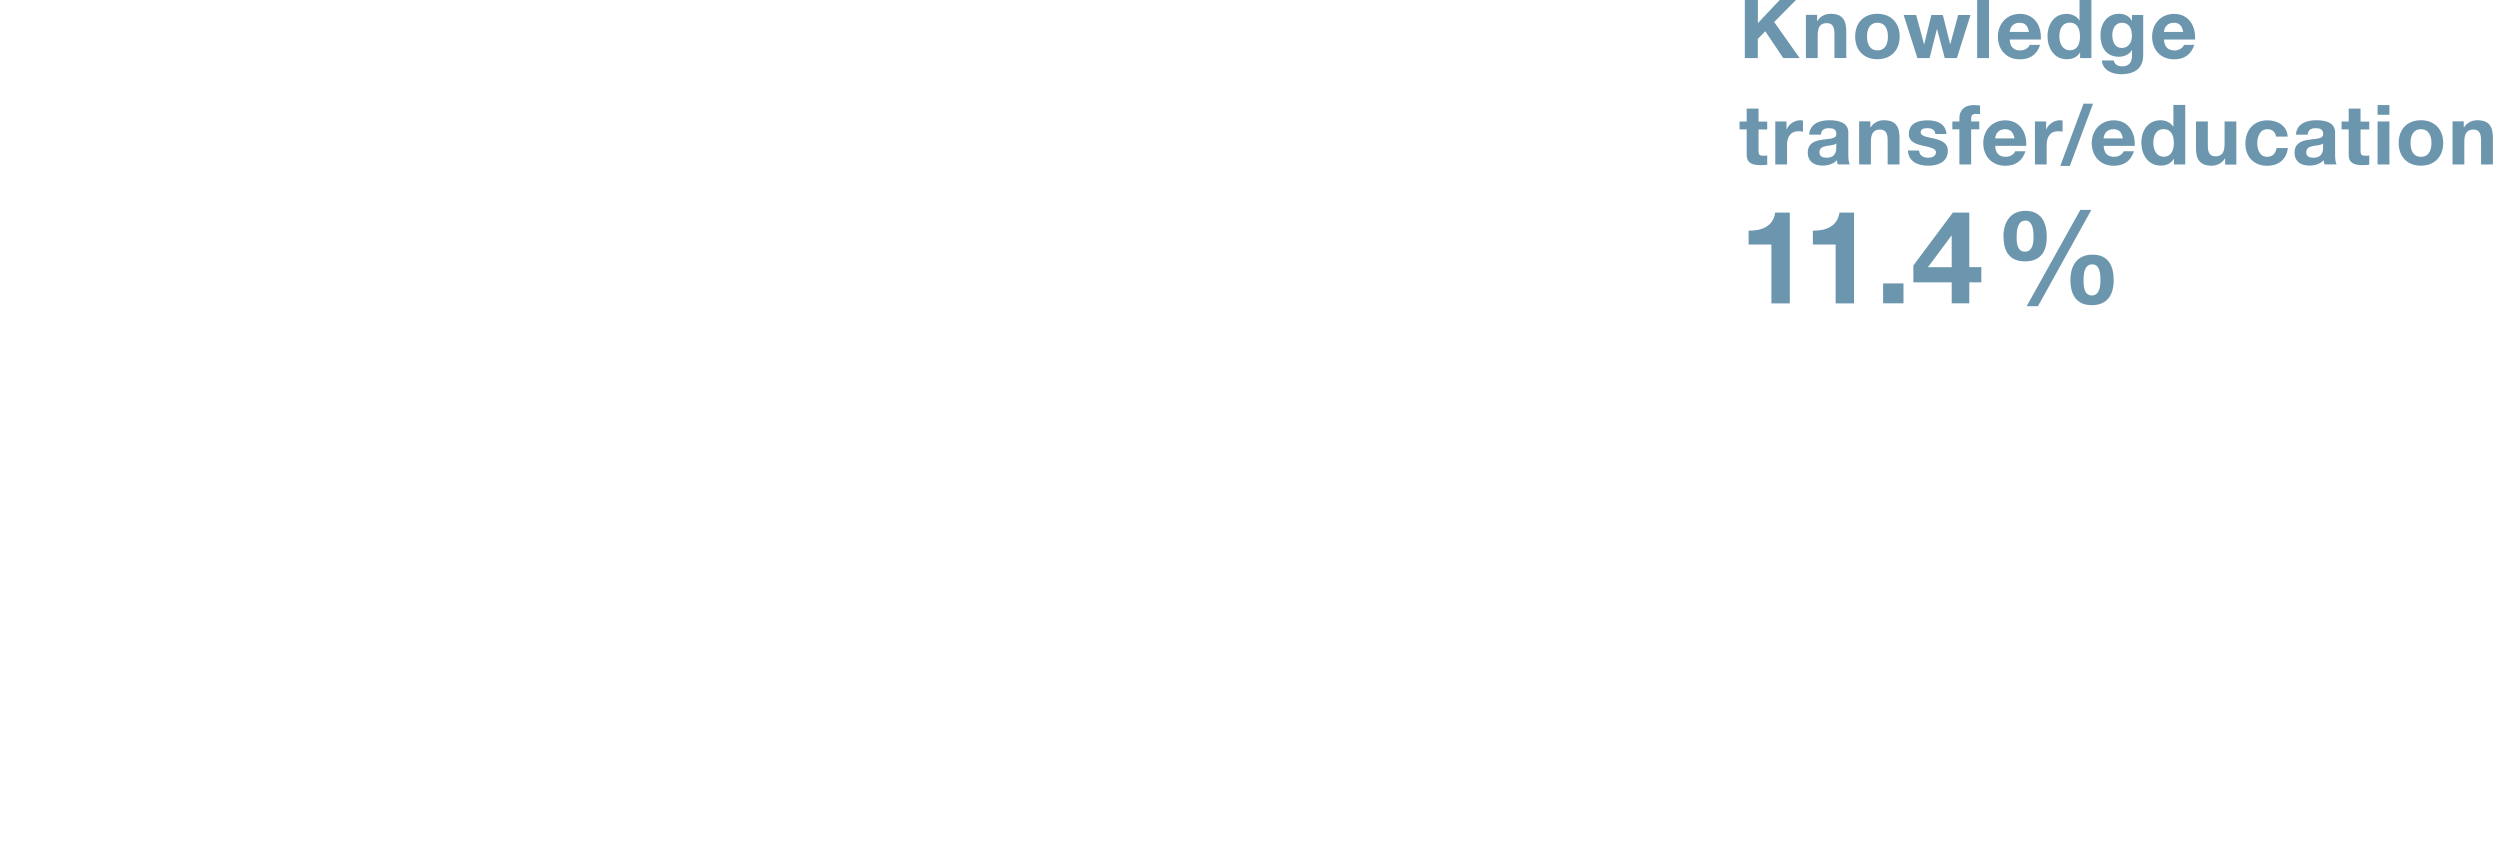 <?xml version="1.0" encoding="UTF-8"?><svg width="640px" height="218px" id="_01" xmlns="http://www.w3.org/2000/svg" xmlns:xlink="http://www.w3.org/1999/xlink" viewBox="0 0 270 92"><defs><style>.cls-1{fill:none;}.cls-2{fill:#6b96ad;}.cls-3{clip-path:url(#clippath);}</style><clipPath id="clippath"><rect class="cls-1" x="187.89" y="-.15" width="81.39" height="33.23"/></clipPath></defs><g class="cls-3"><path class="cls-2" d="M218.91,33.08h1.22l5.77-10.41h-1.19l-5.8,10.41ZM225.06,30.23c0-.64.06-1.67.95-1.67.83,0,.87,1.13.87,1.68,0,.59-.06,1.68-.93,1.68s-.9-1.09-.9-1.7M223.63,30.21c0,1.54.59,2.76,2.31,2.76s2.37-1.17,2.37-2.7-.56-2.76-2.29-2.76c-1.64,0-2.38,1.17-2.38,2.7M217.83,25.58c0-.64.06-1.75.95-1.75.83,0,.87,1.22.87,1.76,0,.59-.06,1.6-.93,1.6s-.9-1.01-.9-1.61M216.41,25.55c0,1.54.59,2.69,2.31,2.69s2.36-1.1,2.36-2.63-.56-2.83-2.3-2.83c-1.64,0-2.38,1.24-2.38,2.77M210.82,28.87h-2.58l2.53-3.4h.04v3.4ZM210.82,32.77h1.89v-2.27h1.3v-1.64h-1.3v-5.89h-1.78l-4.26,5.71v1.82h4.14v2.27ZM203.4,32.77h2.2v-2.15h-2.2v2.15ZM200.26,22.97h-1.58c-.21,1.5-1.48,1.97-2.87,1.95v1.5h2.46v6.36h1.99v-9.8ZM193.32,22.97h-1.58c-.21,1.5-1.48,1.97-2.87,1.95v1.5h2.46v6.36h1.99v-9.8Z"/><path class="cls-2" d="M264.91,17.77h1.28v-2.44c0-.94.3-1.33.99-1.33.59,0,.82.38.82,1.14v2.63h1.28v-2.86c0-1.15-.34-1.92-1.7-1.92-.54,0-1.1.25-1.42.77h-.03v-.65h-1.21v4.65ZM260.38,15.45c0-.75.26-1.49,1.13-1.49s1.13.75,1.13,1.49-.26,1.49-1.13,1.49-1.13-.75-1.13-1.49M259.1,15.45c0,1.48.94,2.45,2.4,2.45s2.41-.97,2.41-2.45-.94-2.46-2.41-2.46-2.4.97-2.4,2.46M258.1,11.35h-1.28v1.05h1.28v-1.05ZM256.82,17.77h1.28v-4.65h-1.28v4.65ZM254.98,11.73h-1.28v1.4h-.77v.85h.77v2.75c0,.93.68,1.11,1.47,1.11.25,0,.53,0,.75-.05v-1c-.14.03-.26.04-.4.04-.43,0-.54-.11-.54-.54v-2.3h.94v-.85h-.94v-1.4ZM249.26,14.55c.05-.5.36-.7.85-.7.45,0,.83.08.83.63s-.73.49-1.51.61c-.79.11-1.58.36-1.58,1.41,0,.95.7,1.39,1.58,1.39.57,0,1.16-.15,1.57-.58,0,.15.05.31.09.45h1.3c-.12-.19-.16-.61-.16-1.03v-2.42c0-1.11-1.11-1.32-2.04-1.32-1.04,0-2.11.36-2.19,1.56h1.28ZM250.93,15.97c0,.28-.04,1.07-1.04,1.07-.41,0-.78-.12-.78-.59s.36-.6.76-.68c.4-.07.85-.08,1.06-.27v.48ZM247.11,14.76c-.08-1.19-1.09-1.76-2.19-1.76-1.51,0-2.38,1.07-2.38,2.52s.94,2.39,2.35,2.39c1.22,0,2.08-.67,2.24-1.91h-1.23c-.08.57-.42.94-1.02.94-.8,0-1.06-.8-1.06-1.47s.27-1.51,1.09-1.51c.53,0,.86.28.94.8h1.25ZM241.57,13.12h-1.28v2.44c0,.94-.3,1.33-.99,1.33-.59,0-.82-.38-.82-1.14v-2.63h-1.28v2.86c0,1.15.34,1.92,1.7,1.92.54,0,1.1-.25,1.42-.77h.03v.65h1.21v-4.65ZM234.81,15.43c0,.77-.25,1.5-1.1,1.5-.79,0-1.12-.76-1.12-1.5s.29-1.48,1.12-1.48,1.1.72,1.1,1.48M234.83,17.77h1.21v-6.43h-1.28v2.34h-.02c-.29-.46-.83-.69-1.38-.69-1.37,0-2.06,1.16-2.06,2.41s.68,2.49,2.09,2.49c.59,0,1.12-.22,1.41-.72h.02v.59ZM227.22,14.95c.02-.36.25-.99,1.06-.99.62,0,.9.34,1.02.99h-2.08ZM230.58,15.76c.09-1.43-.67-2.76-2.26-2.76-1.41,0-2.38,1.06-2.38,2.46s.91,2.45,2.38,2.45c1.05,0,1.82-.47,2.18-1.57h-1.12c-.08.29-.49.6-1.01.6-.71,0-1.11-.37-1.14-1.18h3.36ZM222.54,17.93h1.03l2.51-6.73h-1.03l-2.51,6.73ZM219.79,17.77h1.28v-2.1c0-.82.32-1.49,1.26-1.49.15,0,.34.02.46.05v-1.19c-.08-.03-.19-.05-.28-.05-.62,0-1.25.41-1.48.99h-.02v-.86h-1.21v4.65ZM215.51,14.95c.02-.36.25-.99,1.06-.99.62,0,.9.34,1.02.99h-2.08ZM218.86,15.76c.09-1.43-.68-2.76-2.26-2.76-1.41,0-2.38,1.06-2.38,2.46s.91,2.45,2.38,2.45c1.05,0,1.82-.47,2.18-1.57h-1.12c-.08.29-.49.6-1.01.6-.71,0-1.11-.37-1.14-1.18h3.36ZM211.63,17.77h1.28v-3.8h.88v-.85h-.88v-.28c0-.39.14-.53.49-.53.16,0,.32,0,.47.03v-.95c-.22,0-.45-.04-.67-.04-1.04,0-1.56.59-1.56,1.41v.36h-.76v.85h.76v3.8ZM206.08,16.26c.05,1.23,1.11,1.64,2.19,1.64s2.12-.4,2.12-1.62c0-.86-.73-1.13-1.48-1.31-.73-.17-1.45-.23-1.45-.69,0-.38.42-.43.71-.43.46,0,.84.14.87.63h1.21c-.1-1.14-1.03-1.48-2.05-1.48s-2.02.31-2.02,1.49c0,.82.74,1.08,1.48,1.24.92.2,1.45.33,1.45.72,0,.45-.47.59-.84.59-.5,0-.97-.23-.98-.78h-1.21ZM200.8,17.77h1.28v-2.44c0-.94.3-1.33.99-1.33.59,0,.82.38.82,1.14v2.63h1.28v-2.86c0-1.15-.34-1.92-1.7-1.92-.54,0-1.1.25-1.42.77h-.03v-.65h-1.21v4.65ZM196.67,14.55c.05-.5.36-.7.85-.7.45,0,.83.08.83.63s-.73.49-1.51.61c-.79.11-1.58.36-1.58,1.41,0,.95.7,1.39,1.58,1.39.57,0,1.16-.15,1.57-.58,0,.15.05.31.09.45h1.3c-.12-.19-.16-.61-.16-1.03v-2.42c0-1.11-1.12-1.32-2.04-1.32-1.04,0-2.11.36-2.19,1.56h1.28ZM198.34,15.97c0,.28-.04,1.07-1.04,1.07-.41,0-.78-.12-.78-.59s.36-.6.76-.68c.4-.07.85-.08,1.06-.27v.48ZM191.74,17.77h1.28v-2.1c0-.82.32-1.49,1.26-1.49.15,0,.34.02.46.05v-1.19c-.08-.03-.19-.05-.28-.05-.62,0-1.25.41-1.48.99h-.02v-.86h-1.21v4.65ZM189.94,11.73h-1.28v1.4h-.77v.85h.77v2.75c0,.93.68,1.11,1.47,1.11.25,0,.53,0,.75-.05v-1c-.13.03-.26.04-.4.04-.43,0-.54-.11-.54-.54v-2.3h.94v-.85h-.94v-1.4Z"/><path class="cls-2" d="M233.74,3.45c.02-.36.25-.99,1.06-.99.62,0,.9.34,1.02.99h-2.08ZM237.1,4.26c.09-1.43-.67-2.76-2.26-2.76-1.41,0-2.38,1.06-2.38,2.46s.91,2.45,2.38,2.45c1.05,0,1.82-.47,2.18-1.56h-1.12c-.08.29-.5.6-1.01.6-.71,0-1.11-.37-1.14-1.18h3.36ZM229.19,5.18c-.78,0-1.03-.73-1.03-1.4s.32-1.32,1.03-1.32c.83,0,1.09.67,1.09,1.43,0,.67-.36,1.29-1.09,1.29M231.5,1.62h-1.21v.62h-.02c-.31-.54-.78-.75-1.39-.75-1.31,0-2,1.1-2,2.3,0,1.28.59,2.34,1.99,2.34.56,0,1.12-.23,1.4-.72h.02v.61c0,.67-.31,1.15-1.03,1.15-.45,0-.84-.16-.95-.64h-1.27c.06,1.06,1.13,1.49,2.05,1.49,2.14,0,2.41-1.3,2.41-2.06V1.62ZM224.67,3.93c0,.77-.25,1.5-1.1,1.5-.79,0-1.13-.76-1.13-1.49,0-.77.29-1.49,1.13-1.49s1.1.72,1.1,1.48M224.69,6.27h1.21V-.15h-1.28v2.34h-.02c-.29-.46-.83-.69-1.38-.69-1.37,0-2.06,1.16-2.06,2.41s.68,2.49,2.09,2.49c.59,0,1.12-.22,1.41-.72h.02v.59ZM217.08,3.45c.02-.36.25-.99,1.06-.99.62,0,.9.34,1.02.99h-2.08ZM220.44,4.26c.09-1.43-.67-2.76-2.26-2.76-1.41,0-2.38,1.06-2.38,2.46s.91,2.45,2.38,2.45c1.05,0,1.82-.47,2.18-1.56h-1.13c-.08.29-.49.6-1.01.6-.71,0-1.11-.37-1.14-1.18h3.36ZM213.56,6.27h1.28V-.15h-1.28v6.43ZM212.82,1.62h-1.31l-.85,3.15h-.02l-.79-3.15h-1.24l-.77,3.16h-.02l-.85-3.16h-1.35l1.48,4.65h1.32l.79-3.12h.02l.83,3.12h1.31l1.47-4.65ZM201.66,3.95c0-.75.26-1.49,1.13-1.49s1.13.75,1.13,1.49-.26,1.49-1.13,1.49-1.13-.75-1.13-1.49M200.38,3.95c0,1.48.94,2.45,2.4,2.45s2.41-.97,2.41-2.45-.94-2.46-2.41-2.46-2.4.97-2.4,2.46M195.05,6.27h1.28v-2.44c0-.95.3-1.33.99-1.33.6,0,.82.38.82,1.14v2.63h1.28v-2.86c0-1.15-.34-1.92-1.7-1.92-.54,0-1.1.25-1.42.77h-.03v-.65h-1.21v4.65ZM188.45,6.27h1.41v-2.07l.81-.82,1.94,2.89h1.77l-2.75-3.89,2.51-2.54h-1.76l-2.51,2.66V-.15h-1.41v6.43Z"/></g></svg>